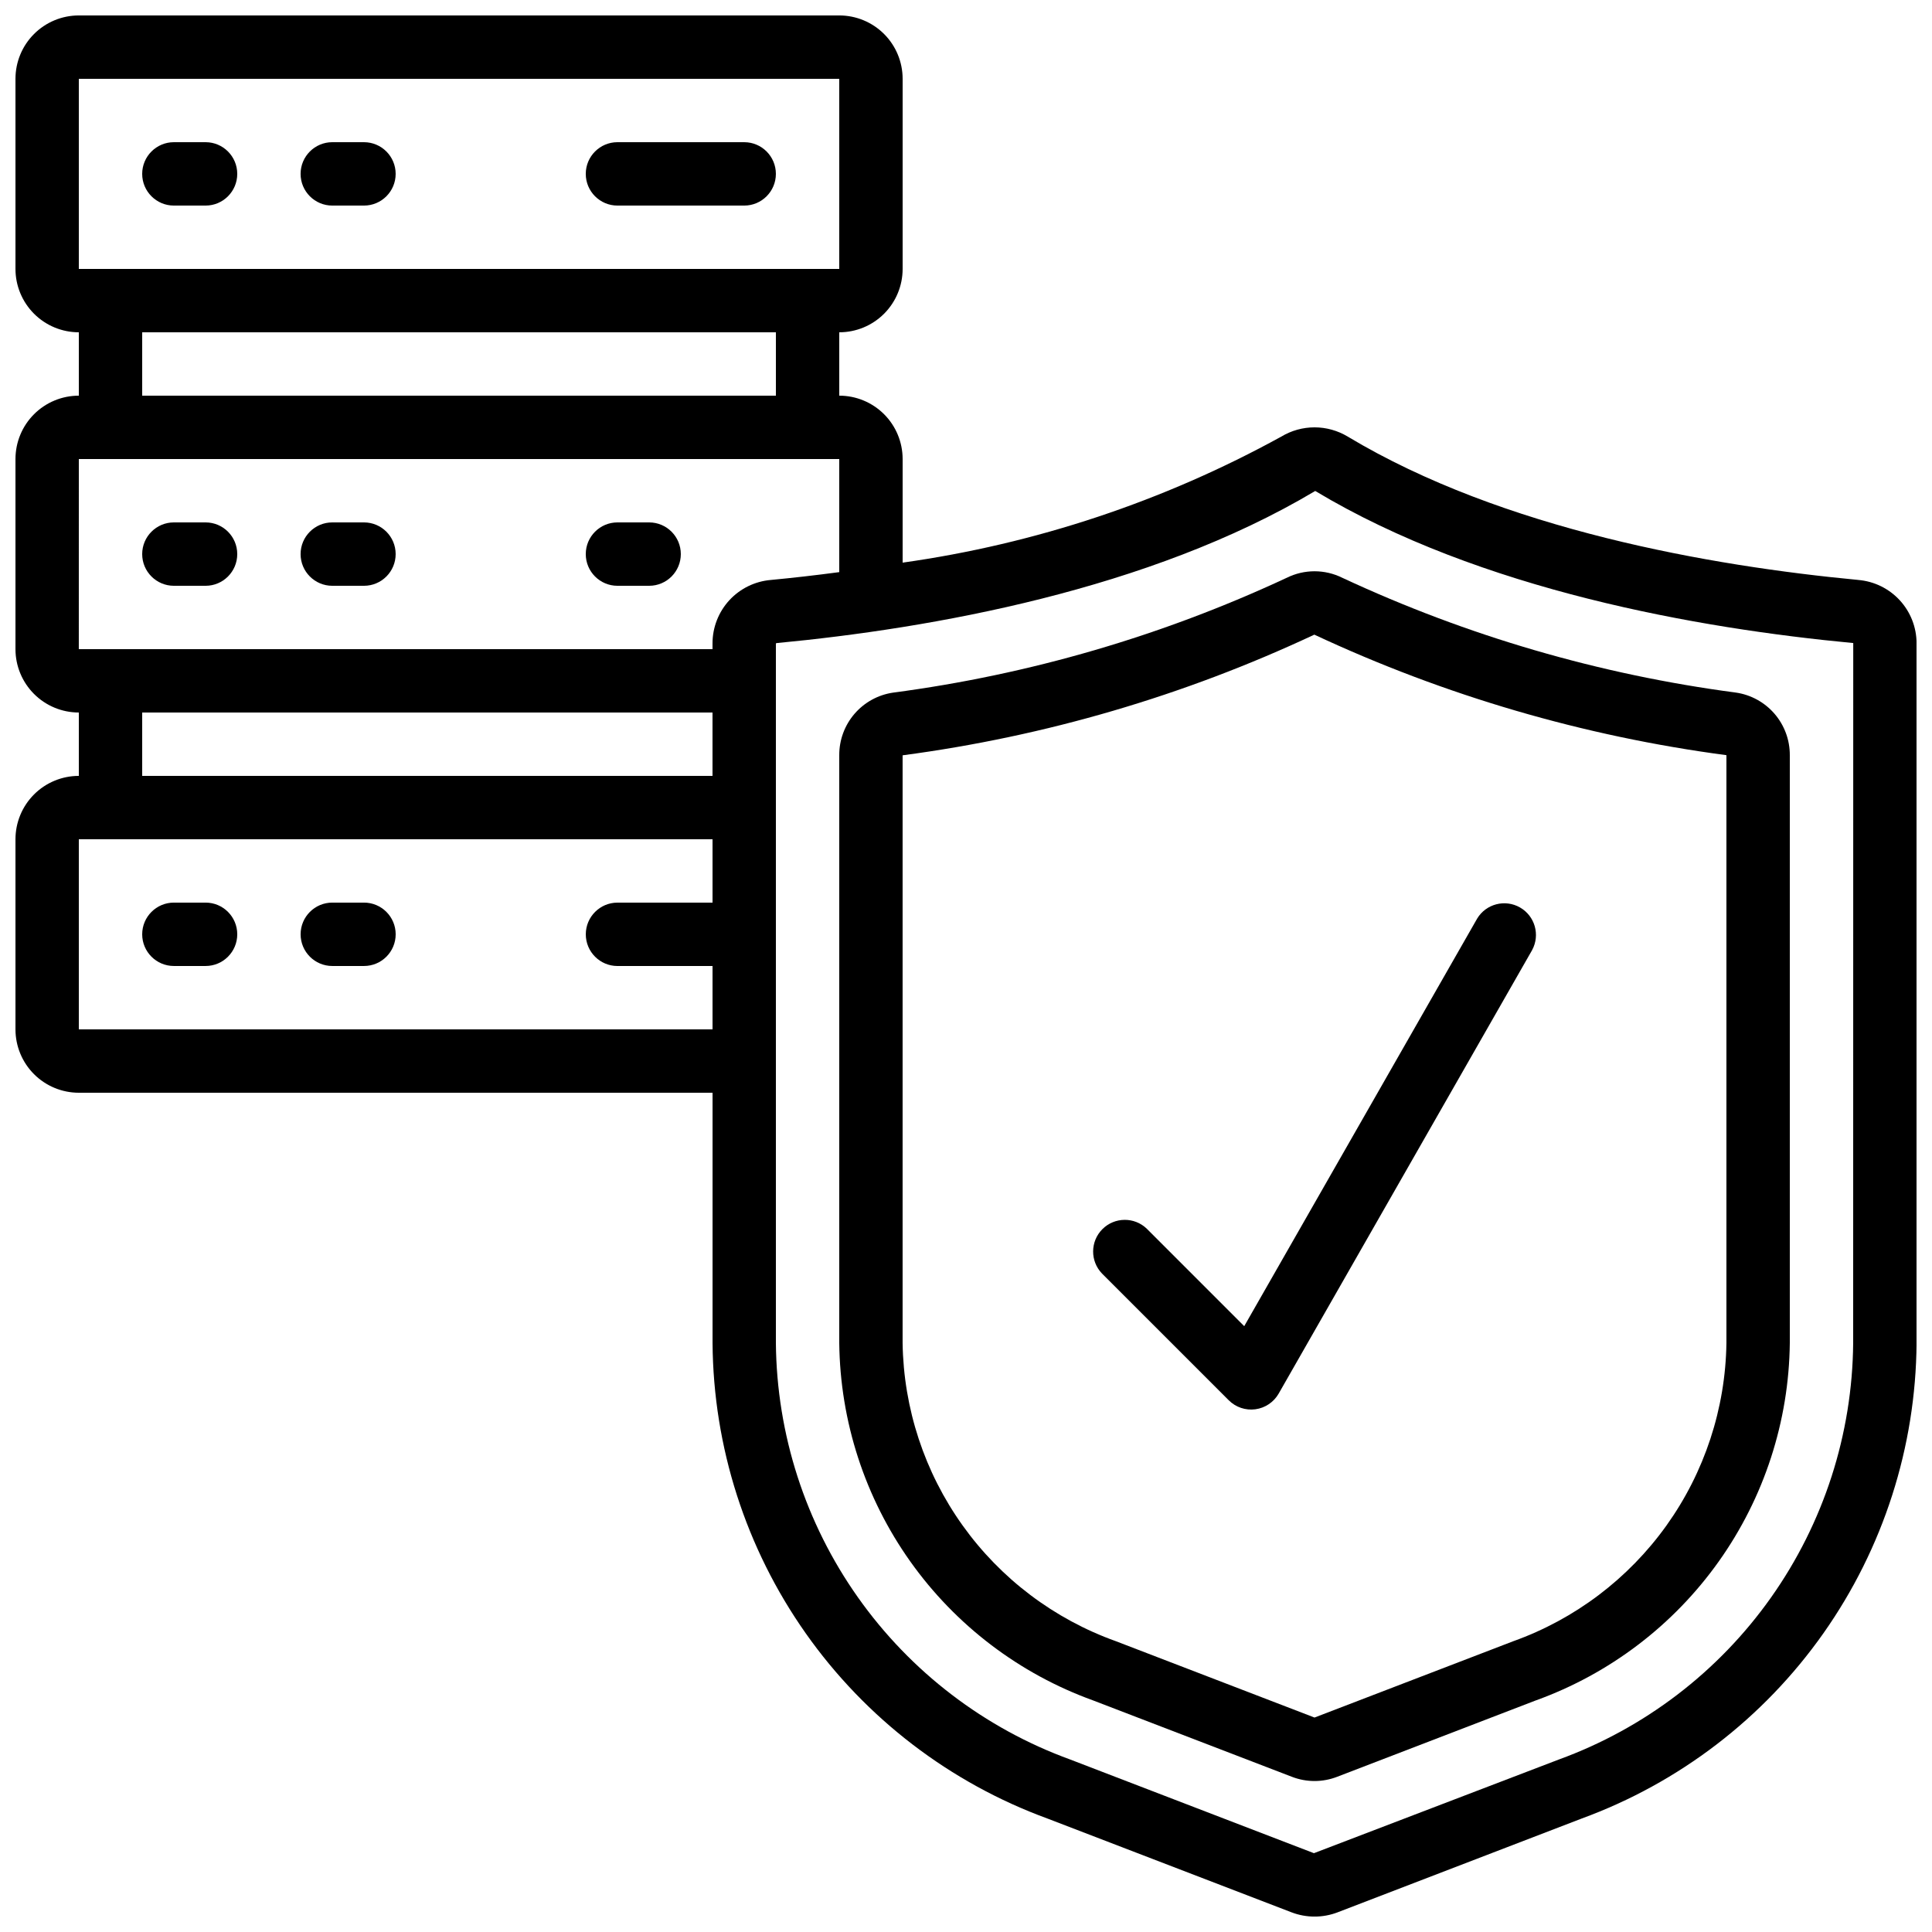 <?xml version="1.0" encoding="UTF-8"?>
<!-- Uploaded to: ICON Repo, www.svgrepo.com, Generator: ICON Repo Mixer Tools -->
<svg width="800px" height="800px" version="1.1" viewBox="144 144 512 512" xmlns="http://www.w3.org/2000/svg">
 <defs>
  <clipPath id="a">
   <path d="m148.09 148.09h503.81v503.81h-503.81z"/>
  </clipPath>
 </defs>
 <g clip-path="url(#a)">
  <path d="m636.45 297.69c-39.02-3.703-94.172-13.309-135.27-37.98-2.66-1.605-5.707-2.457-8.816-2.457s-6.156 0.852-8.816 2.457c-31.145 17.125-65.145 28.441-100.34 33.395v-27.457c0-4.453-1.77-8.727-4.918-11.875-3.148-3.148-7.422-4.918-11.875-4.918v-16.793c4.453 0 8.727-1.77 11.875-4.918 3.148-3.152 4.918-7.422 4.918-11.875v-50.383c0-4.453-1.77-8.727-4.918-11.875-3.148-3.148-7.422-4.918-11.875-4.918h-201.52c-4.453 0-8.727 1.77-11.875 4.918-3.148 3.148-4.918 7.422-4.918 11.875v50.383c0 4.453 1.77 8.723 4.918 11.875 3.148 3.148 7.422 4.918 11.875 4.918v16.793c-4.453 0-8.727 1.77-11.875 4.918-3.148 3.148-4.918 7.422-4.918 11.875v50.383c0 4.453 1.77 8.723 4.918 11.875 3.148 3.148 7.422 4.918 11.875 4.918v16.793c-4.453 0-8.727 1.77-11.875 4.918-3.148 3.152-4.918 7.422-4.918 11.875v50.383c0 4.453 1.77 8.727 4.918 11.875 3.148 3.148 7.422 4.918 11.875 4.918h167.94v66.336c0.199 27.551 8.812 54.383 24.684 76.906 15.871 22.523 38.242 39.66 64.121 49.121l64.57 24.812c3.969 1.535 8.367 1.535 12.336 0l64.562-24.812c25.879-9.461 48.25-26.598 64.121-49.121s24.484-49.355 24.684-76.906v-185.48c-0.012-4.219-1.605-8.281-4.469-11.383-2.863-3.102-6.785-5.016-10.988-5.367zm-471.56-132.8h201.52v50.383h-201.52zm16.793 67.176h167.94v16.793h-167.94zm-16.793 33.586h201.52v29.969c-6.297 0.84-12.418 1.535-18.121 2.074-4.211 0.352-8.141 2.269-11.008 5.379-2.863 3.113-4.453 7.188-4.457 11.414v1.547h-167.94zm16.793 67.176h151.14v16.793h-151.14zm-16.793 83.969v-50.383h167.94v16.793h-25.191c-4.637 0-8.395 3.762-8.395 8.398 0 4.637 3.758 8.398 8.395 8.398h25.191v16.793zm470.22 83.129c-0.211 24.156-7.801 47.672-21.746 67.395-13.945 19.727-33.582 34.723-56.285 42.98l-64.875 24.812-64.555-24.812c-22.703-8.258-42.34-23.254-56.285-42.98-13.945-19.723-21.531-43.238-21.746-67.395v-185.4c0.074-0.07 0.168-0.105 0.27-0.109 40.758-3.871 98.535-13.996 142.66-40.305 43.797 26.301 101.6 36.434 142.58 40.305z"/>
 </g>
 <path d="m485 297.12c-33.02 15.398-68.195 25.66-104.31 30.43-3.981 0.578-7.613 2.574-10.238 5.621-2.621 3.043-4.055 6.934-4.039 10.953v155.8c0.23 20.758 6.797 40.953 18.82 57.879 12.023 16.926 28.93 29.773 48.457 36.828l52.648 20.227c3.875 1.508 8.172 1.508 12.047 0l52.664-20.246 0.004 0.004c19.52-7.055 36.426-19.902 48.445-36.824 12.023-16.922 18.59-37.113 18.82-57.867v-155.8c0.016-4.019-1.418-7.91-4.039-10.957-2.625-3.047-6.258-5.047-10.234-5.625-36.121-4.769-71.301-15.027-104.32-30.422-4.637-2.305-10.082-2.305-14.719 0zm116.52 47.004v155.8c-0.25 17.355-5.793 34.227-15.887 48.348-10.098 14.121-24.266 24.824-40.609 30.672l-52.664 20.223-52.656-20.238c-16.34-5.852-30.508-16.551-40.602-30.668-10.098-14.117-15.645-30.98-15.902-48.336v-155.76c37.793-5.008 74.594-15.793 109.11-31.977 34.562 16.156 71.391 26.926 109.21 31.941z"/>
 <path d="m190.08 198.48h8.398c4.637 0 8.395-3.762 8.395-8.398s-3.758-8.398-8.395-8.398h-8.398c-4.637 0-8.398 3.762-8.398 8.398s3.762 8.398 8.398 8.398z"/>
 <path d="m232.06 198.48h8.398-0.004c4.641 0 8.398-3.762 8.398-8.398s-3.758-8.398-8.398-8.398h-8.395c-4.637 0-8.398 3.762-8.398 8.398s3.762 8.398 8.398 8.398z"/>
 <path d="m307.63 198.48h33.59c4.637 0 8.395-3.762 8.395-8.398s-3.758-8.398-8.395-8.398h-33.59c-4.637 0-8.395 3.762-8.395 8.398s3.758 8.398 8.395 8.398z"/>
 <path d="m190.08 299.24h8.398c4.637 0 8.395-3.762 8.395-8.398 0-4.637-3.758-8.398-8.395-8.398h-8.398c-4.637 0-8.398 3.762-8.398 8.398 0 4.637 3.762 8.398 8.398 8.398z"/>
 <path d="m232.06 299.24h8.398-0.004c4.641 0 8.398-3.762 8.398-8.398 0-4.637-3.758-8.398-8.398-8.398h-8.395c-4.637 0-8.398 3.762-8.398 8.398 0 4.637 3.762 8.398 8.398 8.398z"/>
 <path d="m307.63 299.24h8.398c4.637 0 8.395-3.762 8.395-8.398 0-4.637-3.758-8.398-8.395-8.398h-8.398c-4.637 0-8.395 3.762-8.395 8.398 0 4.637 3.758 8.398 8.395 8.398z"/>
 <path d="m198.48 383.2h-8.398c-4.637 0-8.398 3.762-8.398 8.398 0 4.637 3.762 8.398 8.398 8.398h8.398c4.637 0 8.395-3.762 8.395-8.398 0-4.637-3.758-8.398-8.395-8.398z"/>
 <path d="m240.46 383.2h-8.395c-4.637 0-8.398 3.762-8.398 8.398 0 4.637 3.762 8.398 8.398 8.398h8.398-0.004c4.641 0 8.398-3.762 8.398-8.398 0-4.637-3.758-8.398-8.398-8.398z"/>
 <path d="m447.92 469.63c-3.293-3.18-8.531-3.137-11.77 0.102-3.238 3.242-3.285 8.477-0.102 11.773l33.586 33.586c1.852 1.848 4.457 2.731 7.051 2.383 2.594-0.348 4.875-1.883 6.176-4.156l67.176-117.55h-0.004c2.168-4.012 0.738-9.02-3.219-11.281-3.961-2.262-9-0.953-11.355 2.953l-61.727 108.01z"/>
</svg>